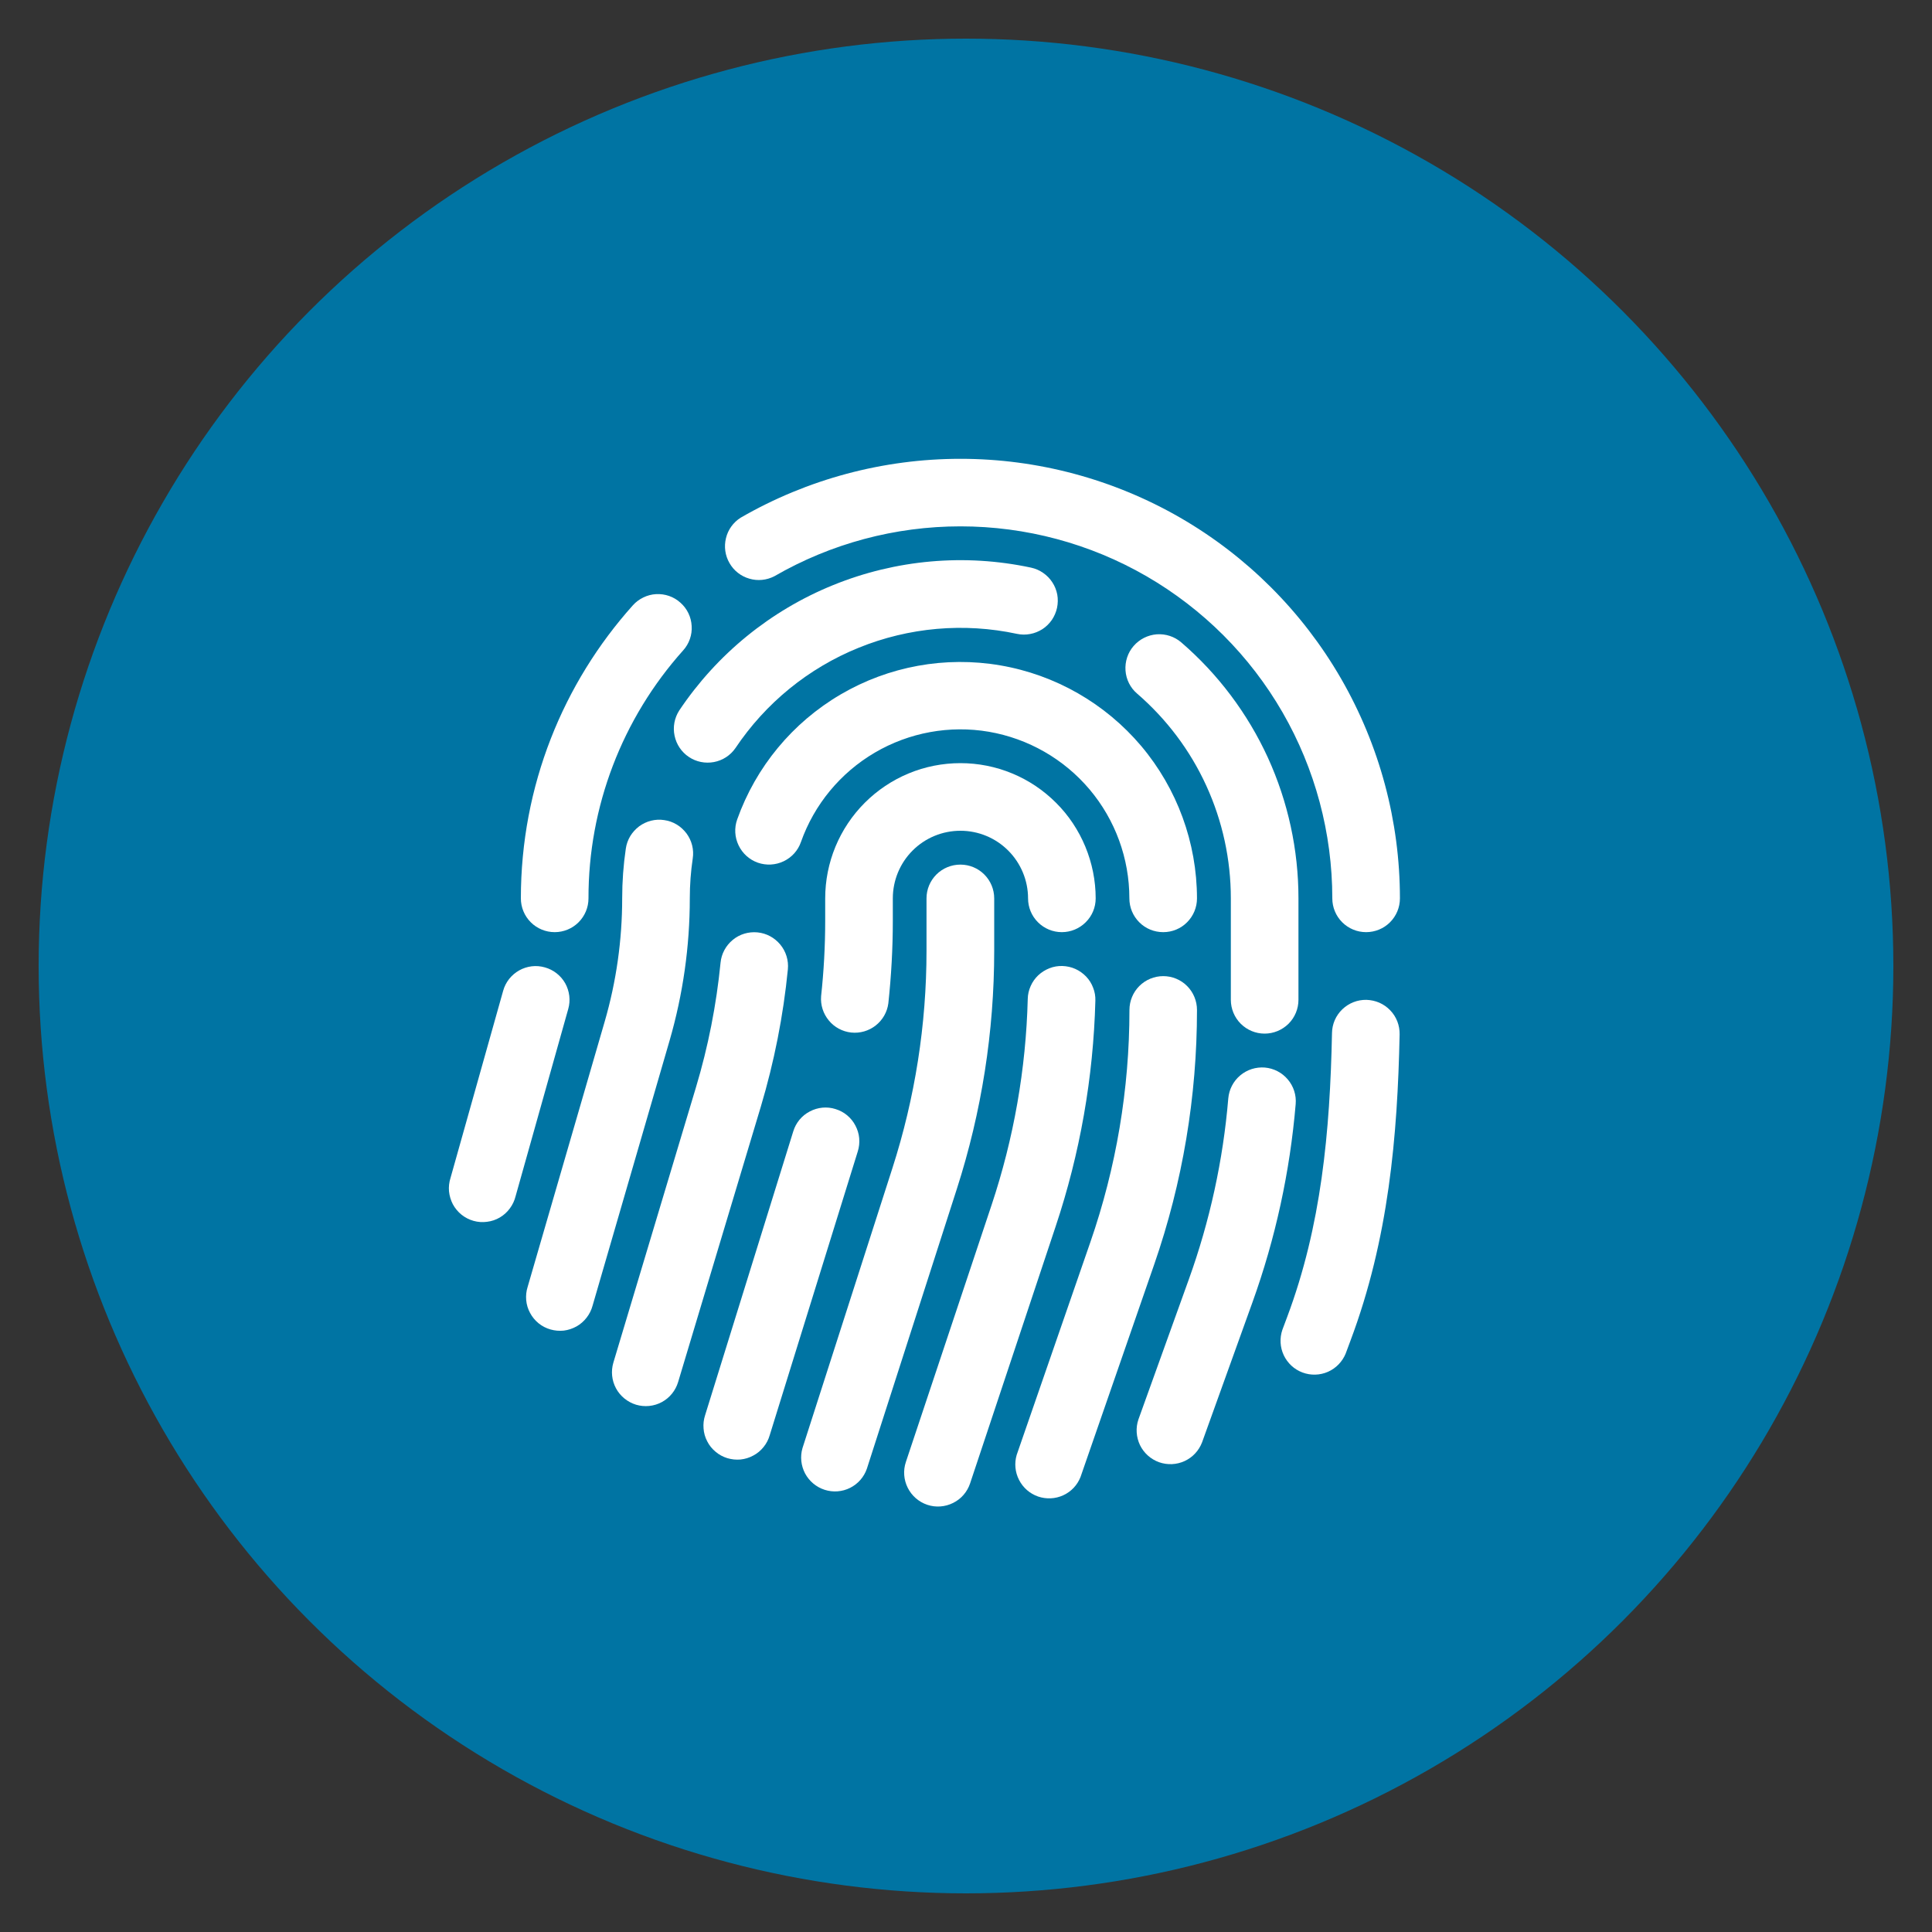 <svg width="25" height="25" viewBox="0 0 25 25" fill="none" xmlns="http://www.w3.org/2000/svg">
<rect x="0" y="0" width="25" height="25" fill="#333333" stroke="none"/>
<g clip-path="url(#clip0_4902_466)">
<circle cx="12.5" cy="12.5" r="12" fill="#0074A3"/>
<g clip-path="url(#clip1_4902_466)">
<path d="M12.428 11.188C12.544 11.188 12.655 11.234 12.737 11.316C12.819 11.398 12.865 11.509 12.865 11.625V12.304C12.865 13.349 12.702 14.388 12.382 15.383L11.217 19.006C11.18 19.113 11.102 19.202 11 19.253C10.898 19.304 10.78 19.313 10.671 19.278C10.562 19.243 10.472 19.167 10.418 19.067C10.365 18.966 10.352 18.848 10.384 18.739L11.548 15.115C11.84 14.207 11.989 13.258 11.989 12.304V11.625C11.989 11.509 12.035 11.398 12.117 11.316C12.199 11.234 12.311 11.188 12.427 11.188H12.428Z" fill="white"/>
<path d="M10.678 11.625C10.678 11.395 10.723 11.168 10.811 10.955C10.899 10.743 11.028 10.55 11.19 10.388C11.353 10.225 11.546 10.096 11.758 10.008C11.97 9.92 12.198 9.875 12.428 9.875C12.657 9.875 12.885 9.92 13.097 10.008C13.31 10.096 13.502 10.225 13.665 10.388C13.828 10.55 13.956 10.743 14.044 10.955C14.132 11.168 14.178 11.395 14.178 11.625C14.178 11.741 14.132 11.852 14.049 11.934C13.967 12.016 13.856 12.062 13.74 12.062C13.624 12.062 13.513 12.016 13.431 11.934C13.349 11.852 13.303 11.741 13.303 11.625C13.303 11.393 13.21 11.17 13.046 11.006C12.882 10.842 12.66 10.75 12.428 10.75C12.195 10.75 11.973 10.842 11.809 11.006C11.645 11.17 11.553 11.393 11.553 11.625V11.915C11.553 12.273 11.533 12.629 11.495 12.984C11.48 13.097 11.421 13.2 11.331 13.27C11.242 13.34 11.128 13.373 11.015 13.361C10.902 13.349 10.797 13.293 10.725 13.205C10.652 13.117 10.616 13.005 10.625 12.891C10.66 12.567 10.678 12.242 10.678 11.915V11.625ZM13.748 12.5C13.805 12.502 13.862 12.514 13.915 12.538C13.967 12.561 14.014 12.595 14.054 12.636C14.094 12.678 14.125 12.727 14.145 12.781C14.166 12.834 14.176 12.891 14.174 12.949C14.148 13.943 13.975 14.927 13.66 15.87L12.553 19.195C12.516 19.306 12.437 19.397 12.333 19.448C12.229 19.5 12.109 19.509 11.999 19.472C11.889 19.435 11.798 19.356 11.746 19.252C11.694 19.148 11.685 19.028 11.722 18.918L12.831 15.593C13.118 14.732 13.276 13.833 13.299 12.926C13.3 12.869 13.313 12.812 13.337 12.759C13.36 12.707 13.393 12.66 13.435 12.62C13.477 12.581 13.526 12.55 13.58 12.529C13.633 12.508 13.691 12.498 13.748 12.5ZM10.811 14.351C10.866 14.368 10.918 14.395 10.962 14.432C11.006 14.469 11.043 14.514 11.069 14.565C11.096 14.616 11.113 14.671 11.118 14.728C11.123 14.786 11.117 14.844 11.1 14.898L9.96 18.572C9.944 18.628 9.917 18.68 9.88 18.725C9.844 18.77 9.799 18.808 9.747 18.835C9.696 18.863 9.64 18.88 9.582 18.886C9.524 18.891 9.466 18.885 9.41 18.868C9.355 18.851 9.303 18.823 9.259 18.785C9.214 18.748 9.177 18.702 9.151 18.65C9.124 18.599 9.108 18.542 9.104 18.484C9.099 18.426 9.106 18.368 9.124 18.313L10.265 14.639C10.299 14.528 10.376 14.435 10.479 14.382C10.581 14.328 10.701 14.316 10.811 14.351Z" fill="white"/>
<path d="M9.539 10.604C9.781 9.924 10.255 9.351 10.878 8.986C11.501 8.621 12.233 8.488 12.944 8.61C13.655 8.732 14.301 9.102 14.767 9.653C15.232 10.205 15.488 10.903 15.489 11.625C15.489 11.741 15.443 11.852 15.361 11.934C15.279 12.017 15.168 12.062 15.052 12.062C14.936 12.062 14.824 12.017 14.742 11.934C14.66 11.852 14.614 11.741 14.614 11.625C14.614 11.109 14.432 10.61 14.099 10.215C13.766 9.821 13.305 9.557 12.796 9.469C12.288 9.382 11.765 9.478 11.32 9.739C10.875 10 10.536 10.41 10.364 10.896C10.326 11.006 10.245 11.095 10.14 11.145C10.035 11.195 9.915 11.201 9.806 11.163C9.696 11.124 9.607 11.043 9.557 10.938C9.507 10.834 9.5 10.713 9.539 10.604ZM9.802 12.065C9.917 12.076 10.023 12.133 10.097 12.223C10.171 12.312 10.206 12.428 10.195 12.543C10.136 13.145 10.018 13.74 9.845 14.32L8.775 17.883C8.742 17.994 8.666 18.088 8.564 18.143C8.462 18.198 8.342 18.21 8.231 18.177C8.12 18.143 8.026 18.067 7.971 17.965C7.916 17.863 7.904 17.743 7.937 17.632L9.006 14.069C9.164 13.543 9.27 13.003 9.324 12.457C9.335 12.342 9.392 12.236 9.482 12.162C9.571 12.088 9.686 12.054 9.802 12.065ZM15.052 12.631C15.168 12.631 15.279 12.677 15.361 12.759C15.443 12.841 15.489 12.953 15.489 13.069C15.489 14.189 15.303 15.302 14.936 16.36L13.982 19.112C13.941 19.217 13.861 19.302 13.758 19.349C13.656 19.396 13.539 19.401 13.433 19.365C13.326 19.328 13.238 19.251 13.187 19.151C13.135 19.051 13.124 18.934 13.156 18.826L14.109 16.074C14.444 15.107 14.615 14.092 14.615 13.069C14.615 12.953 14.661 12.841 14.743 12.759C14.825 12.677 14.937 12.631 15.053 12.631H15.052Z" fill="white"/>
<path d="M8.789 9.194C9.276 8.466 9.97 7.9 10.781 7.571C11.593 7.241 12.484 7.162 13.341 7.345C13.397 7.357 13.451 7.38 13.498 7.413C13.545 7.445 13.586 7.487 13.617 7.535C13.649 7.583 13.67 7.637 13.681 7.694C13.691 7.75 13.69 7.808 13.678 7.865C13.666 7.921 13.643 7.974 13.611 8.022C13.578 8.069 13.537 8.11 13.489 8.141C13.44 8.172 13.386 8.194 13.33 8.204C13.273 8.215 13.215 8.214 13.159 8.202C12.474 8.055 11.76 8.118 11.111 8.382C10.461 8.645 9.906 9.098 9.516 9.681C9.451 9.775 9.351 9.84 9.238 9.861C9.126 9.882 9.009 9.859 8.914 9.795C8.818 9.731 8.752 9.632 8.729 9.52C8.705 9.408 8.727 9.291 8.789 9.194ZM14.669 8.359C14.745 8.271 14.853 8.217 14.968 8.208C15.084 8.2 15.198 8.237 15.286 8.313C15.762 8.723 16.144 9.232 16.406 9.803C16.667 10.375 16.802 10.996 16.802 11.625V12.938C16.802 13.053 16.756 13.165 16.674 13.247C16.591 13.329 16.48 13.375 16.364 13.375C16.248 13.375 16.137 13.329 16.055 13.247C15.973 13.165 15.927 13.053 15.927 12.938V11.625C15.927 11.122 15.819 10.625 15.61 10.168C15.401 9.71 15.095 9.304 14.714 8.975C14.626 8.9 14.572 8.792 14.564 8.676C14.556 8.561 14.593 8.446 14.669 8.359ZM8.595 10.612C8.652 10.62 8.707 10.639 8.756 10.669C8.805 10.698 8.848 10.738 8.883 10.784C8.917 10.83 8.942 10.882 8.956 10.938C8.97 10.994 8.973 11.052 8.964 11.109C8.939 11.277 8.926 11.449 8.926 11.625C8.926 12.246 8.838 12.865 8.665 13.463L7.668 16.895C7.653 16.951 7.627 17.004 7.591 17.05C7.555 17.097 7.511 17.135 7.46 17.164C7.409 17.192 7.353 17.211 7.295 17.218C7.237 17.224 7.179 17.219 7.123 17.203C7.067 17.187 7.014 17.16 6.969 17.123C6.924 17.086 6.886 17.041 6.859 16.989C6.831 16.938 6.814 16.881 6.809 16.823C6.804 16.765 6.81 16.707 6.828 16.651L7.825 13.218C7.975 12.701 8.051 12.164 8.051 11.625C8.051 11.406 8.067 11.191 8.098 10.981C8.106 10.924 8.126 10.869 8.155 10.82C8.185 10.771 8.224 10.728 8.27 10.693C8.316 10.659 8.369 10.634 8.424 10.62C8.48 10.606 8.538 10.603 8.595 10.612ZM16.367 13.814C16.482 13.824 16.589 13.879 16.664 13.968C16.739 14.056 16.776 14.171 16.766 14.287C16.692 15.162 16.505 16.024 16.206 16.854L15.555 18.663C15.514 18.771 15.433 18.858 15.329 18.906C15.225 18.954 15.106 18.959 14.998 18.921C14.89 18.882 14.801 18.802 14.751 18.699C14.702 18.595 14.694 18.476 14.731 18.368L15.383 16.556C15.655 15.801 15.827 15.013 15.894 14.213C15.904 14.098 15.959 13.991 16.048 13.916C16.137 13.841 16.251 13.805 16.367 13.814Z" fill="white"/>
<path d="M9.584 6.699C10.448 6.2 11.429 5.937 12.428 5.937C13.426 5.937 14.407 6.2 15.272 6.699C16.136 7.198 16.854 7.916 17.353 8.781C17.852 9.646 18.115 10.627 18.115 11.625C18.115 11.741 18.069 11.852 17.987 11.934C17.905 12.016 17.794 12.062 17.677 12.062C17.561 12.062 17.45 12.016 17.368 11.934C17.286 11.852 17.24 11.741 17.24 11.625C17.24 10.78 17.018 9.95 16.596 9.218C16.174 8.486 15.566 7.879 14.835 7.456C14.103 7.033 13.273 6.811 12.428 6.811C11.583 6.811 10.753 7.033 10.021 7.456C9.921 7.508 9.805 7.52 9.697 7.488C9.588 7.457 9.496 7.385 9.44 7.287C9.383 7.189 9.367 7.073 9.394 6.964C9.42 6.854 9.489 6.759 9.584 6.699ZM8.805 7.799C8.848 7.837 8.883 7.883 8.908 7.935C8.933 7.987 8.947 8.043 8.95 8.1C8.954 8.158 8.946 8.215 8.927 8.269C8.908 8.324 8.878 8.374 8.84 8.416C8.05 9.298 7.613 10.441 7.615 11.625C7.615 11.741 7.569 11.852 7.487 11.934C7.405 12.016 7.294 12.062 7.178 12.062C7.061 12.062 6.95 12.016 6.868 11.934C6.786 11.852 6.74 11.741 6.74 11.625C6.74 10.169 7.288 8.839 8.188 7.834C8.226 7.791 8.273 7.756 8.325 7.731C8.376 7.706 8.432 7.691 8.49 7.688C8.547 7.685 8.605 7.693 8.659 7.712C8.713 7.731 8.762 7.76 8.805 7.799ZM7.051 12.518C7.162 12.549 7.257 12.623 7.314 12.724C7.37 12.825 7.385 12.945 7.353 13.056L6.672 15.478C6.658 15.535 6.633 15.589 6.598 15.636C6.563 15.684 6.519 15.724 6.468 15.754C6.417 15.784 6.361 15.803 6.302 15.81C6.244 15.818 6.185 15.814 6.128 15.798C6.071 15.782 6.018 15.755 5.972 15.718C5.926 15.681 5.888 15.635 5.86 15.583C5.833 15.531 5.816 15.474 5.81 15.415C5.805 15.357 5.812 15.297 5.83 15.241L6.511 12.82C6.526 12.765 6.553 12.713 6.588 12.668C6.624 12.623 6.668 12.585 6.718 12.557C6.768 12.529 6.823 12.511 6.88 12.504C6.937 12.497 6.995 12.502 7.051 12.518ZM17.682 12.938C17.739 12.94 17.796 12.952 17.849 12.975C17.901 12.998 17.949 13.031 17.989 13.073C18.029 13.114 18.06 13.163 18.081 13.216C18.102 13.27 18.112 13.327 18.111 13.385C18.084 14.696 17.97 16.032 17.474 17.351L17.413 17.515C17.37 17.62 17.288 17.705 17.184 17.751C17.079 17.797 16.961 17.8 16.854 17.76C16.747 17.72 16.661 17.64 16.612 17.537C16.563 17.433 16.557 17.315 16.594 17.207L16.655 17.044C17.098 15.863 17.21 14.646 17.236 13.367C17.237 13.31 17.249 13.253 17.272 13.2C17.295 13.148 17.328 13.1 17.37 13.06C17.411 13.021 17.46 12.989 17.514 12.968C17.567 12.947 17.624 12.937 17.682 12.938Z" fill="white"/>
</g>
</g>
<defs>
<clipPath id="clip0_4902_466">
<rect width="24" height="24" fill="white" transform="translate(0.5 0.5)"/>
</clipPath>
<clipPath id="clip1_4902_466">
<rect width="14" height="14" fill="white" transform="translate(5.375 5.5)"/>
</clipPath>
</defs>
</svg>
